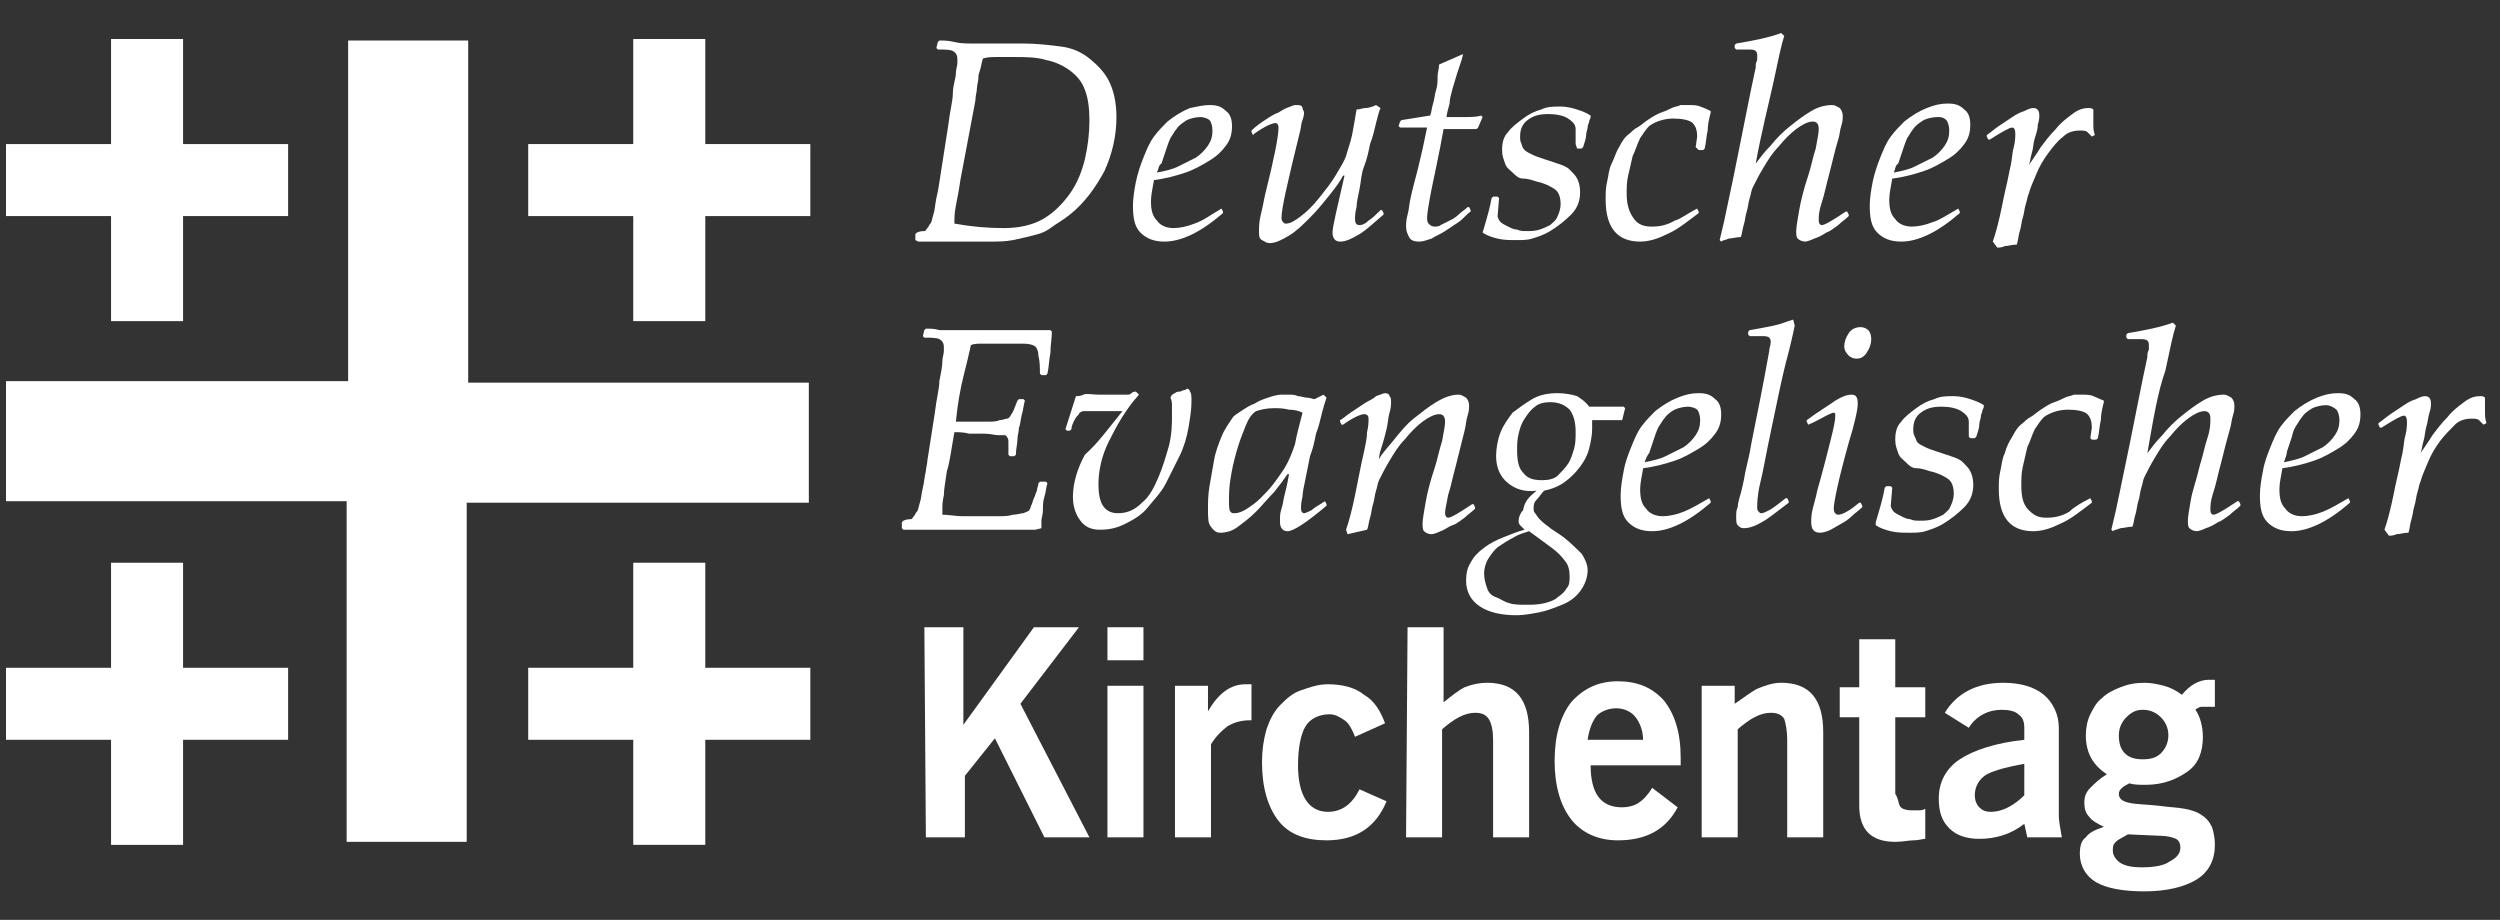 <svg xmlns="http://www.w3.org/2000/svg" xmlns:xlink="http://www.w3.org/1999/xlink" id="Ebene_1" x="0px" y="0px" width="166.6px" height="61.3px" viewBox="0 0 166.6 61.3" style="enable-background:new 0 0 166.6 61.3;" xml:space="preserve"><rect x="0" y="0" width="166.6" height="61.3" fill="#333333" stroke="none"/> <style type="text/css"> .st0{fill:#FFFFFF;} </style> <g> <g> <path class="st0" d="M53.9,33.5v-8H31.2V2.7h-8v22.7H0.4v8h22.7v22.7h8V33.5H53.9z"></path> <path class="st0" d="M7.4,21.4h4.8v-7h7V9.6h-7v-7H7.4v7h-7v4.8h7V21.4z"></path> <path class="st0" d="M47,9.6v-7h-4.8v7h-7v4.8h7v7H47v-7h7V9.6L47,9.6z"></path> <path class="st0" d="M12.2,37.5H7.4v7h-7v4.8h7v7h4.8v-7h7v-4.8h-7V37.5z"></path> <path class="st0" d="M47,37.5h-4.8v7h-7v4.8h7v7H47v-7h7v-4.8h-7V37.5z"></path> </g> <path class="st0" d="M64.9,2.9c0.2,0,0.5,0,0.7,0c0.3,0,0.6,0,0.9,0c0.3,0,0.6,0,0.9,0c0.3,0,0.6,0,0.8,0c0.9,0,1.7,0.1,2.5,0.2 s1.4,0.4,1.9,0.8s1,0.9,1.3,1.5s0.5,1.4,0.5,2.4c0,1.3-0.3,2.5-0.8,3.6c-0.6,1.1-1.3,2.1-2.3,2.9c-0.5,0.4-0.9,0.6-1.3,0.9 s-0.8,0.4-1.2,0.5c-0.4,0.1-0.8,0.2-1.3,0.3s-1,0.1-1.6,0.1c-0.6,0-1.2,0-1.8,0c-0.6,0-1.2,0-1.7,0c-0.2,0-0.4,0-0.6,0 c-0.2,0-0.4,0-0.6,0L61,16l0-0.4l0.1-0.1c0.2-0.1,0.4-0.1,0.5-0.1c0.1,0,0.1-0.1,0.2-0.2c0.1-0.1,0.1-0.2,0.2-0.3 c0.1-0.1,0.1-0.3,0.2-0.6c0.1-0.3,0.1-0.6,0.2-1.1c0.1-0.4,0.2-1,0.3-1.7l0.5-3.2c0.1-0.9,0.3-1.6,0.3-2.1s0.2-1,0.2-1.3 c0-0.3,0.1-0.5,0.1-0.7c0-0.1,0-0.2,0-0.3c0-0.2-0.1-0.4-0.3-0.5c-0.2-0.1-0.5-0.1-1-0.1l-0.1-0.1l0.1-0.4l0.1-0.1 c0.3,0,0.6,0,1,0.1S64.4,2.9,64.9,2.9z M63.6,14.9c1.1,0.2,2.2,0.3,3.3,0.3c1,0,1.9-0.2,2.6-0.6c0.7-0.4,1.3-1,1.8-1.7 c0.5-0.7,0.8-1.5,1-2.3c0.2-0.9,0.3-1.7,0.3-2.6c0-0.8-0.1-1.5-0.3-2c-0.2-0.6-0.6-1-1-1.3s-1-0.6-1.6-0.7 c-0.6-0.2-1.4-0.2-2.2-0.2c-0.3,0-0.6,0-1,0s-0.7,0-1,0.1c-0.1,0.3-0.1,0.5-0.2,0.8S65.2,5,65.2,5.2c0,0.2-0.1,0.5-0.1,0.7 c0,0.2-0.1,0.5-0.1,0.8L64,12c-0.1,0.7-0.2,1.2-0.3,1.7S63.6,14.6,63.6,14.9z"></path> <path class="st0" d="M81.4,13.9l0.1,0.2l0,0.1c-1.5,1.3-2.8,1.9-3.9,1.9c-0.7,0-1.2-0.2-1.6-0.6c-0.4-0.4-0.5-1-0.5-1.8 c0-0.5,0.1-1.1,0.2-1.6s0.3-1.1,0.5-1.6c0.2-0.5,0.4-1,0.7-1.4c0.3-0.4,0.6-0.7,0.9-1c0.5-0.4,1-0.7,1.5-0.9 C79.8,7.1,80.2,7,80.6,7c0.5,0,0.8,0.1,1.1,0.4c0.3,0.2,0.4,0.6,0.4,1c0,0.5-0.1,0.9-0.4,1.3c-0.3,0.4-0.6,0.7-1.1,1 c-0.5,0.3-1,0.6-1.6,0.8c-0.6,0.2-1.3,0.4-2.1,0.5c-0.1,0.6-0.2,1-0.2,1.4c0,0.6,0.1,1,0.4,1.3c0.2,0.3,0.6,0.5,1.1,0.5 c0.4,0,0.9-0.1,1.4-0.3C80.2,14.7,80.7,14.3,81.4,13.9L81.4,13.9z M77.1,11.5c0.5-0.1,1-0.2,1.4-0.4s0.8-0.4,1.2-0.6 c0.3-0.2,0.6-0.5,0.8-0.8c0.2-0.3,0.3-0.6,0.3-1c0-0.3-0.1-0.6-0.2-0.7s-0.4-0.2-0.6-0.2c-0.3,0-0.7,0.1-0.9,0.2 c-0.3,0.2-0.5,0.3-0.7,0.6c-0.1,0.1-0.2,0.3-0.4,0.6c-0.1,0.2-0.2,0.5-0.3,0.8c-0.1,0.3-0.2,0.6-0.3,0.9 C77.2,11,77.2,11.3,77.1,11.5L77.1,11.5z"></path> <path class="st0" d="M83.5,9l-0.1-0.2l0-0.1C83.7,8.4,84,8.2,84.3,8c0.3-0.2,0.6-0.4,0.9-0.5c0.3-0.2,0.5-0.3,0.8-0.4 C86.2,7,86.3,7,86.5,7c0.2,0,0.3,0.1,0.3,0.2c0,0.1,0.1,0.2,0.1,0.3c0,0.1,0,0.2-0.1,0.5c-0.1,0.2-0.1,0.6-0.2,0.9 c-0.4,1.6-0.7,2.9-0.9,3.8c-0.2,0.9-0.3,1.5-0.3,1.8c0,0.1,0,0.2,0.1,0.3s0.1,0.1,0.2,0.1c0.3,0,0.6-0.2,1-0.5 c0.4-0.3,0.8-0.7,1.2-1.2c0.4-0.5,0.8-1,1.1-1.5c0.3-0.5,0.6-1,0.7-1.3c0.1-0.4,0.3-0.9,0.4-1.4c0.1-0.5,0.2-1.1,0.3-1.7 c0.2,0,0.4-0.1,0.6-0.1c0.2,0,0.5-0.1,0.7-0.2L92,7.2c-0.1,0.2-0.2,0.6-0.3,1c-0.1,0.4-0.2,0.9-0.4,1.4c-0.1,0.5-0.2,1-0.4,1.5 s-0.2,1-0.3,1.5c-0.1,0.5-0.2,0.9-0.2,1.2c-0.1,0.4-0.1,0.6-0.1,0.8c0,0.3,0.1,0.4,0.3,0.4c0.2,0,0.4-0.1,0.6-0.3 c0.3-0.2,0.5-0.4,0.8-0.7l0.1,0l0.1,0.2l0,0.1c-0.6,0.5-1.1,1-1.6,1.3c-0.5,0.3-0.9,0.5-1.3,0.5c-0.3,0-0.5-0.2-0.5-0.6 c0-0.4,0.3-1.6,0.8-3.8l-0.1,0c-0.2,0.4-0.5,0.8-0.9,1.3c-0.4,0.5-0.8,1-1.3,1.5c-0.5,0.5-0.9,0.9-1.4,1.2 c-0.5,0.3-0.9,0.5-1.3,0.5c-0.2,0-0.3-0.1-0.5-0.2c-0.2-0.1-0.2-0.3-0.2-0.6c0-0.2,0-0.6,0.1-1c0.1-0.4,0.2-0.9,0.3-1.4 c0.6-2.4,0.9-3.9,0.9-4.5c0-0.2-0.1-0.3-0.2-0.3c-0.2,0-0.7,0.2-1.4,0.7L83.5,9z"></path> <path class="st0" d="M96.4,7.8c0.4,0,0.8,0,1.2,0c0.4,0,0.8,0,1.1-0.1l0.1,0.1l-0.3,0.7l-0.1,0.1h-2.2c-0.3,1.7-0.6,3-0.8,4 c-0.2,1-0.3,1.7-0.3,1.9c0,0.1,0,0.3,0.1,0.4c0.1,0.1,0.2,0.2,0.4,0.2c0.1,0,0.3,0,0.4-0.1c0.2-0.1,0.4-0.2,0.6-0.3 s0.4-0.2,0.6-0.4c0.2-0.2,0.4-0.3,0.6-0.5l0.1,0l0.1,0.2l0,0.1c-0.3,0.2-0.5,0.5-0.8,0.7c-0.3,0.2-0.6,0.4-0.9,0.6 s-0.6,0.3-0.9,0.5c-0.3,0.1-0.6,0.2-0.8,0.2c-0.4,0-0.6-0.1-0.7-0.3c-0.1-0.2-0.2-0.4-0.2-0.7c0-0.2,0-0.4,0.1-0.8 c0.1-0.3,0.1-0.7,0.2-1.1c0.1-0.5,0.3-1.2,0.5-2c0.2-0.8,0.4-1.7,0.6-2.7h-1.8l-0.1-0.1l0.1-0.3l0.1-0.1l1.9-0.3 c0.1-0.2,0.1-0.5,0.2-0.8c0.1-0.3,0.1-0.6,0.2-0.9c0.1-0.3,0.1-0.6,0.1-0.9c0-0.3,0.1-0.5,0.1-0.8l1.6-0.7L97.4,4 c-0.1,0.3-0.2,0.6-0.3,0.9c-0.1,0.3-0.2,0.7-0.3,1c-0.1,0.4-0.2,0.7-0.2,1C96.5,7.3,96.4,7.6,96.4,7.8z"></path> <path class="st0" d="M98.8,15.5c0.3-1,0.5-1.7,0.6-2.3l0.1-0.1l0.3,0l0.1,0.1l-0.1,1.2c0,0.1,0.1,0.3,0.2,0.4 c0.1,0.1,0.3,0.2,0.5,0.3c0.2,0.1,0.4,0.2,0.6,0.2c0.2,0.1,0.4,0.1,0.6,0.1c0.3,0,0.6,0,0.9-0.1c0.3-0.1,0.5-0.2,0.7-0.3 c0.2-0.2,0.4-0.3,0.5-0.6c0.1-0.2,0.2-0.5,0.2-0.8c0-0.4-0.1-0.8-0.4-1c-0.3-0.2-0.7-0.4-1.2-0.5c-0.3-0.1-0.6-0.2-0.9-0.2 s-0.5-0.2-0.7-0.4c-0.2-0.2-0.4-0.3-0.5-0.6s-0.2-0.5-0.2-0.9c0-0.5,0.1-0.9,0.4-1.2c0.2-0.3,0.6-0.6,1-0.9 c0.4-0.3,0.8-0.5,1.2-0.6c0.4-0.2,0.8-0.2,1.3-0.2c0.4,0,0.8,0.1,1.1,0.2c0.3,0.1,0.6,0.2,0.9,0.4l0,0.1c0,0.1-0.1,0.2-0.1,0.3 c0,0.1-0.1,0.2-0.1,0.4c0,0.1-0.1,0.3-0.1,0.5c0,0.2-0.1,0.5-0.2,0.8l-0.1,0.1l-0.3,0L105,9.6c0-0.2,0-0.3,0-0.5c0-0.1,0-0.3,0-0.5 c0-0.3-0.2-0.5-0.5-0.7c-0.3-0.2-0.8-0.3-1.3-0.3c-0.6,0-1,0.1-1.4,0.4c-0.4,0.3-0.5,0.7-0.5,1.1c0,0.2,0,0.3,0.1,0.5 c0,0.1,0.1,0.3,0.2,0.4c0.1,0.1,0.3,0.2,0.5,0.3c0.2,0.1,0.5,0.2,0.8,0.3c0.3,0.1,0.6,0.2,0.9,0.3c0.3,0.1,0.6,0.2,0.8,0.4 c0.2,0.2,0.4,0.4,0.5,0.6c0.1,0.2,0.2,0.5,0.2,0.9c0,0.6-0.2,1.1-0.6,1.5c-0.4,0.4-0.9,0.8-1.4,1.1c-0.5,0.3-0.9,0.4-1.2,0.5 c-0.3,0.1-0.7,0.1-1,0.1c-0.5,0-0.9,0-1.3-0.1s-0.7-0.2-1-0.4L98.8,15.5z"></path> <path class="st0" d="M113.1,13.9l0.1,0.2l0,0.1c-0.8,0.6-1.4,1.1-2.1,1.4c-0.6,0.3-1.2,0.5-1.8,0.5c-1.5,0-2.3-0.9-2.3-2.8 c0-0.4,0-0.8,0.1-1.2c0.1-0.4,0.1-0.8,0.3-1.2s0.3-0.8,0.5-1.1c0.2-0.4,0.4-0.7,0.7-0.9c0.1-0.1,0.3-0.3,0.5-0.4 c0.2-0.1,0.4-0.3,0.7-0.5c0.3-0.2,0.6-0.4,0.9-0.5c0.3-0.1,0.5-0.2,0.7-0.3c0.2-0.1,0.4-0.1,0.6-0.2c0.2,0,0.3,0,0.5,0 c0.3,0,0.6,0,0.8,0.1c0.3,0.1,0.5,0.2,0.7,0.3l0,0.1c-0.1,0.4-0.2,0.8-0.2,1.2c-0.1,0.4-0.1,0.8-0.2,1.2l-0.1,0.1h-0.3L113,9.8 l0.1-0.7c0-0.4-0.1-0.7-0.3-0.9c-0.2-0.2-0.7-0.3-1.3-0.3c-0.6,0-1.2,0.2-1.6,0.5c-0.2,0.2-0.4,0.5-0.6,0.8 c-0.2,0.4-0.3,0.8-0.5,1.2c-0.1,0.4-0.2,0.9-0.3,1.3c-0.1,0.4-0.1,0.9-0.1,1.2c0,0.8,0.2,1.3,0.5,1.7s0.7,0.5,1.2,0.5 c0.5,0,1-0.1,1.5-0.4C112,14.6,112.5,14.2,113.1,13.9L113.1,13.9z"></path> <path class="st0" d="M117,10.9c0.3-0.4,0.6-0.8,1-1.2c0.4-0.5,0.8-0.9,1.3-1.3c0.5-0.4,0.9-0.7,1.4-1s1-0.4,1.4-0.4 c0.2,0,0.3,0.1,0.5,0.2c0.1,0.1,0.2,0.3,0.2,0.5c0,0.2,0,0.4-0.1,0.7c-0.1,0.3-0.1,0.6-0.2,0.9s-0.2,0.7-0.3,1.1 c-0.1,0.4-0.2,0.8-0.3,1.2c-0.2,0.7-0.3,1.3-0.5,1.9s-0.2,0.9-0.2,1.2c0,0.2,0.1,0.3,0.2,0.3c0.2,0,0.7-0.3,1.6-0.9l0.1,0l0.1,0.2 l0,0.1c-0.2,0.2-0.5,0.4-0.7,0.6c-0.3,0.2-0.5,0.4-0.8,0.5c-0.3,0.2-0.5,0.3-0.8,0.4c-0.2,0.1-0.5,0.2-0.6,0.2 c-0.2,0-0.4-0.1-0.5-0.2c-0.1-0.1-0.1-0.3-0.1-0.5c0-0.3,0.1-0.8,0.2-1.4c0.1-0.6,0.3-1.4,0.6-2.3c0.2-0.6,0.3-1.2,0.5-1.8 c0.1-0.6,0.2-1,0.2-1.3c0-0.3-0.1-0.5-0.4-0.5c-0.3,0-0.7,0.2-1.1,0.5c-0.4,0.3-0.8,0.7-1.2,1.2c-0.4,0.4-0.7,0.9-1,1.4 s-0.5,0.9-0.7,1.3c-0.1,0.2-0.1,0.4-0.2,0.7c-0.1,0.3-0.1,0.6-0.2,0.9c-0.1,0.3-0.1,0.6-0.2,0.9s-0.1,0.6-0.2,0.8 c-0.3,0-0.6,0.1-0.8,0.1c-0.2,0.1-0.4,0.1-0.5,0.2l-0.1-0.1c0.2-0.8,0.4-1.7,0.6-2.7c0.2-0.9,0.4-1.9,0.6-2.9c0.2-1,0.4-2,0.6-3 c0.2-1,0.4-2,0.6-2.9c0-0.2,0-0.3,0.1-0.5c0-0.1,0-0.3,0-0.3c0-0.1,0-0.2-0.1-0.3c-0.1-0.1-0.3-0.1-0.5-0.1h-0.8l-0.1-0.1l0-0.2 l0.1-0.1c1.2-0.2,2.2-0.4,3-0.7l0.2,0.2c-0.2,0.6-0.4,1.6-0.7,3S117.4,8.7,117,10.9L117,10.9z"></path> <path class="st0" d="M130.5,13.9l0.1,0.2l0,0.1c-1.5,1.3-2.8,1.9-3.9,1.9c-0.7,0-1.2-0.2-1.6-0.6c-0.4-0.4-0.5-1-0.5-1.8 c0-0.5,0.1-1.1,0.2-1.6s0.3-1.1,0.5-1.6c0.2-0.5,0.4-1,0.7-1.4c0.3-0.4,0.6-0.7,0.9-1c0.5-0.4,1-0.7,1.5-0.9 c0.5-0.2,0.9-0.3,1.4-0.3c0.5,0,0.8,0.1,1.1,0.4c0.3,0.2,0.4,0.6,0.4,1c0,0.5-0.1,0.9-0.4,1.3c-0.3,0.4-0.6,0.7-1.1,1 c-0.5,0.3-1,0.6-1.6,0.8c-0.6,0.2-1.3,0.4-2.1,0.5c-0.1,0.6-0.2,1-0.2,1.4c0,0.6,0.1,1,0.4,1.3c0.2,0.3,0.6,0.5,1.1,0.5 c0.4,0,0.9-0.1,1.4-0.3C129.2,14.7,129.8,14.3,130.5,13.9L130.5,13.9z M126.2,11.5c0.5-0.1,1-0.2,1.4-0.4c0.4-0.2,0.8-0.4,1.2-0.6 c0.3-0.2,0.6-0.5,0.8-0.8c0.2-0.3,0.3-0.6,0.3-1c0-0.3-0.1-0.6-0.2-0.7c-0.2-0.2-0.4-0.2-0.6-0.2c-0.3,0-0.7,0.1-0.9,0.2 c-0.3,0.2-0.5,0.3-0.7,0.6c-0.1,0.1-0.2,0.3-0.4,0.6c-0.1,0.2-0.2,0.5-0.3,0.8c-0.1,0.3-0.2,0.6-0.3,0.9 C126.3,11,126.3,11.3,126.2,11.5L126.2,11.5z"></path> <path class="st0" d="M132.8,16.1c0.1-0.3,0.2-0.6,0.3-1c0.1-0.4,0.2-0.8,0.3-1.3s0.2-1,0.3-1.4s0.2-1,0.3-1.4 c0.1-0.5,0.1-0.9,0.2-1.2c0.1-0.4,0.1-0.7,0.1-0.9c0-0.3-0.1-0.4-0.2-0.4c-0.2,0-0.7,0.3-1.5,0.8l-0.1,0l-0.1-0.2l0-0.1 c0.3-0.2,0.5-0.4,0.8-0.6c0.3-0.2,0.6-0.4,0.9-0.6c0.3-0.2,0.5-0.3,0.8-0.4c0.2-0.1,0.4-0.2,0.6-0.2c0.3,0,0.4,0.2,0.4,0.5 c0,0.1,0,0.3-0.1,0.6c0,0.3-0.1,0.6-0.2,0.9c-0.1,0.3-0.1,0.7-0.2,1c-0.1,0.3-0.1,0.6-0.2,0.8c0.2-0.3,0.5-0.7,0.8-1.2 c0.3-0.4,0.6-0.8,1-1.2c0.3-0.4,0.7-0.7,1.1-1s0.7-0.4,1.1-0.4c0.1,0,0.2,0,0.3,0.1l0,0.1c0,0.3,0,0.5,0,0.8c0,0.3,0,0.5,0.1,0.8 l-0.2,0.1c-0.1-0.1-0.2-0.2-0.3-0.3c-0.1-0.1-0.3-0.1-0.5-0.1c-0.4,0-0.8,0.1-1.1,0.4c-0.4,0.3-0.7,0.7-1,1.1s-0.6,0.9-0.8,1.4 c-0.2,0.5-0.4,0.9-0.5,1.3c-0.1,0.2-0.1,0.4-0.2,0.7c-0.1,0.3-0.1,0.6-0.2,0.9s-0.1,0.6-0.2,0.9c-0.1,0.3-0.1,0.6-0.2,0.9 c-0.3,0-0.6,0.1-0.8,0.1c-0.2,0.1-0.4,0.1-0.5,0.1L132.8,16.1z"></path> <path class="st0" d="M63.6,28.8c-0.2,1.1-0.3,2-0.5,2.6c-0.1,0.7-0.2,1.2-0.2,1.6c-0.1,0.4-0.1,0.7-0.1,0.9s0,0.3,0,0.4 c0.4,0,0.9,0.1,1.3,0.1c0.4,0,0.8,0,1.2,0c0.4,0,0.8,0,1.2,0c0.4,0,0.7,0,1-0.1c0.3,0,0.5-0.1,0.7-0.1c0.2-0.1,0.3-0.1,0.4-0.2 c0-0.1,0.1-0.1,0.1-0.3c0.1-0.1,0.1-0.3,0.2-0.5c0.1-0.2,0.1-0.3,0.2-0.5c0-0.2,0.1-0.3,0.1-0.5l0.1-0.1h0.4l0.1,0.1 c-0.1,0.3-0.1,0.6-0.2,0.9c-0.1,0.3-0.1,0.6-0.1,0.9c0,0.3-0.1,0.5-0.1,0.7c0,0.2,0,0.4,0,0.5L69,35.3c-0.6,0-1.1,0-1.7,0 c-0.5,0-1.1,0-1.7,0c-0.6,0-1.1,0-1.7,0c-0.6,0-1.2,0-1.9,0c-0.1,0-0.2,0-0.4,0c-0.2,0-0.3,0-0.5,0c-0.2,0-0.3,0-0.5,0 c-0.2,0-0.3,0-0.4,0l-0.1-0.1l0-0.4l0.1-0.1c0.2-0.1,0.4-0.1,0.5-0.1c0.1,0,0.1-0.1,0.2-0.2c0.1-0.1,0.1-0.2,0.2-0.3 c0.1-0.1,0.1-0.3,0.2-0.6c0.1-0.3,0.1-0.6,0.2-1c0.1-0.4,0.1-0.7,0.2-1.1c0-0.2,0.1-0.5,0.1-0.7l0.5-3.2c0.1-0.9,0.3-1.6,0.3-2.1 c0.1-0.5,0.2-1,0.2-1.3s0.1-0.5,0.1-0.7c0-0.1,0-0.2,0-0.3c0-0.2-0.1-0.4-0.3-0.5c-0.2-0.1-0.6-0.1-1-0.1l-0.1-0.1l0.1-0.4l0.1-0.1 c0.3,0,0.6,0,0.9,0.1c0.3,0,0.8,0,1.3,0h2.2c0.6,0,1.2,0,1.7,0c0.5,0,0.9,0,1.3,0c0.4,0,0.7,0,0.9,0l0.1,0.1 C70.1,22.5,70,23,70,23.5c-0.1,0.5-0.1,1-0.2,1.4L69.7,25h-0.3l-0.1-0.1c0-0.4,0-0.8-0.1-1.2c0-0.3-0.1-0.5-0.2-0.6 c-0.1-0.1-0.4-0.2-0.8-0.2c-0.4,0-1,0-1.7,0c-0.4,0-0.7,0-1,0c-0.3,0-0.6,0-0.8,0.1c-0.1,0.5-0.3,1.3-0.5,2.1s-0.4,1.9-0.5,3h1.1 c0,0,0.7,0,1,0s0.6,0,0.8-0.1c0.2,0,0.4-0.1,0.5-0.1c0.1,0,0.2-0.1,0.3-0.3c0.1-0.1,0.2-0.4,0.4-0.9l0.1-0.1h0.3l0.1,0.1 c-0.1,0.3-0.1,0.6-0.2,0.9C68,28,68,28.3,67.9,28.5c0,0.3-0.1,0.5-0.1,0.8s-0.1,0.6-0.1,1l-0.1,0.1h-0.3l-0.1-0.1 c0-0.4,0-0.7,0-0.9c0-0.2-0.1-0.3-0.2-0.4C66.9,29,66.7,29,66.5,29c-0.2,0-0.5-0.1-0.9-0.1c-0.3,0-0.7,0-1,0 C64.2,28.8,63.9,28.8,63.6,28.8L63.6,28.8z"></path> <path class="st0" d="M74.8,27.4c-0.2,0-0.5,0-0.9,0c-0.4,0-0.7,0-1,0c-0.3,0-0.5,0-0.7,0c-0.1,0-0.3,0.1-0.3,0.2 c-0.1,0.1-0.2,0.2-0.3,0.4s-0.2,0.4-0.2,0.6l-0.1,0.1h-0.2l-0.1-0.1l0.7-2.2c0.1,0,0.3,0,0.5-0.1s0.6,0,1,0c0.2,0,0.4,0,0.8,0 c0.3,0,0.7,0,1.2,0c0,0,0.1,0,0.2-0.1s0.2-0.1,0.3-0.1l0.2,0.2c-0.9,1-1.5,2.1-2,3.1s-0.7,2-0.7,2.9c0,0.6,0.1,1.1,0.3,1.4 c0.2,0.3,0.5,0.5,1,0.5c0.6,0,1.1-0.2,1.6-0.7c0.5-0.4,0.8-1,1.1-1.7c0.3-0.7,0.5-1.4,0.7-2.1c0.2-0.8,0.2-1.5,0.2-2.1 c0-0.2,0-0.3,0-0.5c0-0.2,0-0.4-0.1-0.6l0.1-0.2c0.1,0,0.1-0.1,0.2-0.1c0.1-0.1,0.2-0.1,0.3-0.1c0.1,0,0.2-0.1,0.3-0.1 c0.1,0,0.2-0.1,0.2-0.1c0.1,0,0.2,0.1,0.2,0.2c0.1,0.1,0.1,0.3,0.1,0.7c0,0.5-0.1,1.1-0.2,1.7c-0.1,0.6-0.3,1.3-0.6,1.9 c-0.3,0.6-0.6,1.2-0.9,1.8s-0.8,1.1-1.2,1.6c-0.4,0.5-0.9,0.8-1.5,1.1s-1.1,0.4-1.7,0.4c-0.6,0-1-0.2-1.3-0.6 c-0.3-0.4-0.5-0.9-0.5-1.6c0-0.9,0.3-1.9,0.8-2.8C73.2,29.5,73.9,28.5,74.8,27.4L74.8,27.4z"></path> <path class="st0" d="M88.3,33.4l0.1,0.2l0,0.1c-1.3,1.1-2.2,1.7-2.6,1.7c-0.3,0-0.5-0.2-0.5-0.6c0-0.1,0-0.2,0-0.3 c0-0.1,0-0.3,0.1-0.6s0.1-0.5,0.2-0.9c0.1-0.4,0.2-0.8,0.3-1.4l-0.1,0c-0.2,0.3-0.5,0.7-0.9,1.2c-0.4,0.4-0.8,0.9-1.2,1.3 s-0.8,0.7-1.2,1c-0.4,0.3-0.8,0.4-1.2,0.4c-0.2,0-0.4-0.1-0.6-0.4c-0.2-0.2-0.2-0.6-0.2-1.2c0-0.4,0-0.9,0.1-1.5 c0.1-0.6,0.2-1.1,0.3-1.7c0.1-0.6,0.3-1.1,0.5-1.6c0.2-0.5,0.5-0.9,0.7-1.2c0.1-0.2,0.3-0.3,0.6-0.5c0.3-0.2,0.6-0.4,0.9-0.5 c0.3-0.2,0.6-0.3,0.9-0.4c0.3-0.1,0.6-0.2,0.9-0.2c0.1,0,0.3,0,0.5,0c0.2,0,0.4,0,0.6,0.1c0.2,0,0.4,0.1,0.6,0.1 c0.2,0,0.4,0.1,0.5,0.1l0.6-0.3l0.2,0.2c-0.1,0.3-0.2,0.6-0.3,1c-0.1,0.4-0.2,0.9-0.4,1.4c-0.1,0.5-0.2,1-0.4,1.5 c-0.1,0.5-0.2,1-0.3,1.5c-0.1,0.5-0.2,0.9-0.2,1.2c-0.1,0.4-0.1,0.6-0.1,0.8c0,0.2,0.1,0.3,0.2,0.3c0.1,0,0.3-0.1,0.5-0.2 C87.5,33.9,87.8,33.7,88.3,33.4L88.3,33.4z M86.8,27.5c-0.2-0.1-0.5-0.2-0.9-0.2c-0.4-0.1-0.7-0.1-1-0.1c-0.5,0-0.9,0.1-1.2,0.2 c-0.3,0.2-0.5,0.5-0.7,1c-0.2,0.5-0.4,1-0.6,1.7s-0.3,1.2-0.4,1.8c-0.1,0.6-0.1,1.1-0.1,1.5c0,0.3,0,0.6,0.1,0.7 c0.1,0.1,0.1,0.1,0.3,0.1c0.2,0,0.5-0.1,0.8-0.3c0.3-0.2,0.6-0.4,0.9-0.7c0.3-0.3,0.6-0.6,0.9-1s0.5-0.7,0.7-1 c0.3-0.5,0.5-1,0.7-1.6C86.4,29,86.6,28.3,86.8,27.5z"></path> <path class="st0" d="M89.7,35.3c0.1-0.3,0.2-0.6,0.3-1c0.1-0.4,0.2-0.8,0.3-1.3c0.1-0.5,0.2-1,0.3-1.5s0.2-1,0.3-1.4 c0.1-0.5,0.2-0.9,0.2-1.3c0.1-0.4,0.1-0.7,0.1-0.9c0-0.2-0.1-0.3-0.3-0.3c-0.2,0-0.7,0.2-1.4,0.7l-0.1,0l-0.1-0.2l0-0.1 c0.2-0.1,0.4-0.3,0.7-0.5c0.3-0.2,0.6-0.4,0.9-0.6c0.3-0.2,0.6-0.3,0.8-0.5c0.3-0.1,0.5-0.2,0.6-0.2c0.2,0,0.3,0.1,0.3,0.2 c0.1,0.1,0.1,0.2,0.1,0.4c0,0.1,0,0.4-0.1,0.7c-0.1,0.3-0.1,0.7-0.2,1.1c-0.1,0.4-0.2,0.8-0.3,1.1s-0.2,0.6-0.2,0.9l0,0 c0.2-0.4,0.6-0.8,1-1.3s0.8-1,1.3-1.4c0.5-0.4,1-0.8,1.5-1.1c0.5-0.3,1-0.5,1.5-0.5c0.2,0,0.3,0.1,0.5,0.2c0.1,0.1,0.2,0.3,0.2,0.5 c0,0.2,0,0.4-0.1,0.7c-0.1,0.3-0.1,0.6-0.2,1c-0.1,0.4-0.2,0.8-0.3,1.2c-0.1,0.4-0.2,0.8-0.3,1.2c-0.2,0.7-0.3,1.3-0.5,1.9 c-0.1,0.6-0.2,0.9-0.2,1.2c0,0.2,0.1,0.3,0.2,0.3c0.2,0,0.7-0.3,1.6-0.9l0.1,0l0.1,0.2l0,0.1c-0.2,0.2-0.5,0.4-0.7,0.6 c-0.3,0.2-0.5,0.4-0.8,0.5s-0.5,0.3-0.8,0.4c-0.2,0.1-0.5,0.2-0.6,0.2c-0.2,0-0.4-0.1-0.5-0.2c-0.1-0.1-0.1-0.3-0.1-0.5 c0-0.3,0.1-0.8,0.2-1.4c0.1-0.6,0.3-1.4,0.6-2.3c0.2-0.6,0.3-1.2,0.5-1.8c0.1-0.6,0.2-1,0.2-1.3c0-0.3-0.1-0.5-0.4-0.5 c-0.3,0-0.7,0.2-1.1,0.5s-0.8,0.7-1.2,1.2c-0.4,0.4-0.7,0.9-1,1.4c-0.3,0.5-0.5,0.9-0.7,1.3c-0.1,0.2-0.1,0.4-0.2,0.7 c-0.1,0.3-0.1,0.6-0.2,0.9c-0.1,0.3-0.1,0.6-0.2,0.9s-0.1,0.6-0.2,0.8c-0.4,0.1-0.9,0.2-1.3,0.3L89.7,35.3z"></path> <path class="st0" d="M102.4,32.7c-0.8,0.1-1.4-0.1-1.9-0.5c-0.5-0.4-0.8-1-0.8-1.8c0-0.5,0.1-1.1,0.3-1.6c0.2-0.5,0.5-0.9,0.8-1.3 c0.4-0.3,0.8-0.6,1.3-0.9c0.5-0.3,1.1-0.4,1.7-0.4c0.5,0,1,0.1,1.3,0.2c0.3,0.2,0.6,0.4,0.8,0.7c0.2,0,0.4,0,0.6,0 c0.2,0,0.5,0,0.7,0c0.2,0,0.4,0,0.6,0c0.2,0,0.3,0,0.4,0l0.1,0.1l-0.2,0.8h-2c0,0.1,0,0.2,0,0.3c0,0.1,0,0.2,0,0.3 c0,0.4-0.1,0.9-0.2,1.3c-0.1,0.4-0.3,0.8-0.6,1.2c-0.3,0.4-0.6,0.7-1,1c-0.4,0.3-0.9,0.5-1.4,0.6c-0.2,0.2-0.3,0.4-0.5,0.6 c-0.2,0.2-0.2,0.4-0.2,0.6c0,0.1,0,0.2,0.1,0.3c0.1,0.1,0.1,0.2,0.3,0.4c0.1,0.1,0.3,0.3,0.6,0.5c0.2,0.2,0.6,0.4,1,0.7 c0.5,0.4,0.9,0.8,1.2,1.1c0.2,0.3,0.4,0.7,0.4,1.1c0,0.5-0.2,1-0.5,1.4c-0.3,0.4-0.7,0.7-1.2,0.9c-0.5,0.2-1,0.4-1.5,0.5 c-0.5,0.1-1.1,0.2-1.5,0.2c-1.1,0-1.9-0.2-2.5-0.6c-0.6-0.4-0.9-1-0.9-1.7c0-0.5,0.1-0.9,0.3-1.2c0.2-0.4,0.5-0.7,0.9-1 c0.4-0.3,0.8-0.5,1.3-0.7c0.5-0.2,1-0.4,1.4-0.5c-0.1-0.1-0.2-0.2-0.3-0.3c-0.1-0.1-0.1-0.2-0.1-0.3c0-0.2,0.1-0.5,0.3-0.7 C101.6,33.4,101.9,33.1,102.4,32.7z M101.9,35.4c-0.3,0.1-0.7,0.2-1,0.4c-0.4,0.2-0.7,0.4-1,0.6c-0.3,0.2-0.5,0.5-0.7,0.8 c-0.2,0.3-0.3,0.7-0.3,1c0,0.4,0.1,0.7,0.2,1c0.1,0.3,0.3,0.5,0.6,0.6s0.5,0.3,0.9,0.4c0.3,0.1,0.7,0.1,1.1,0.1 c0.4,0,0.8,0,1.2-0.1c0.4-0.1,0.7-0.2,0.9-0.4c0.3-0.2,0.5-0.4,0.6-0.6c0.2-0.2,0.2-0.5,0.2-0.8c0-0.4-0.1-0.8-0.3-1 c-0.2-0.3-0.5-0.6-0.9-0.9L101.9,35.4z M101.1,30c0,0.7,0.1,1.2,0.4,1.5c0.3,0.4,0.7,0.5,1.3,0.5c0.4,0,0.8-0.1,1-0.3 s0.5-0.5,0.7-0.8c0.2-0.3,0.3-0.7,0.4-1c0.1-0.4,0.1-0.7,0.1-1.1c0-0.6-0.1-1.1-0.4-1.5c-0.3-0.3-0.7-0.5-1.3-0.5 c-0.4,0-0.8,0.1-1,0.3c-0.3,0.2-0.5,0.5-0.7,0.8c-0.2,0.3-0.3,0.6-0.4,1C101.1,29.3,101.1,29.7,101.1,30z"></path> <path class="st0" d="M113.9,33.2l0.1,0.2l0,0.1c-1.5,1.3-2.8,1.9-3.9,1.9c-0.7,0-1.2-0.2-1.6-0.6c-0.4-0.4-0.5-1-0.5-1.8 c0-0.5,0.1-1.1,0.2-1.6c0.1-0.6,0.3-1.1,0.5-1.6c0.2-0.5,0.4-1,0.7-1.4c0.3-0.4,0.6-0.7,0.9-1c0.5-0.4,1-0.7,1.5-0.9 c0.5-0.2,0.9-0.3,1.4-0.3c0.5,0,0.8,0.1,1.1,0.4c0.3,0.2,0.4,0.6,0.4,1c0,0.5-0.1,0.9-0.4,1.3c-0.3,0.4-0.6,0.7-1.1,1 c-0.5,0.3-1,0.6-1.6,0.8c-0.6,0.2-1.3,0.4-2.1,0.5c-0.1,0.6-0.2,1-0.2,1.4c0,0.6,0.1,1,0.4,1.3c0.2,0.3,0.6,0.5,1.1,0.5 c0.4,0,0.9-0.1,1.4-0.3C112.7,33.9,113.2,33.6,113.9,33.2L113.9,33.2z M109.6,30.8c0.5-0.1,1-0.2,1.4-0.4c0.4-0.2,0.8-0.4,1.2-0.6 c0.3-0.2,0.6-0.5,0.8-0.8c0.2-0.3,0.3-0.6,0.3-1c0-0.3-0.1-0.6-0.2-0.7s-0.4-0.2-0.6-0.2c-0.3,0-0.7,0.1-0.9,0.2s-0.5,0.3-0.7,0.6 c-0.1,0.1-0.2,0.3-0.4,0.6c-0.1,0.2-0.2,0.5-0.3,0.8c-0.1,0.3-0.2,0.6-0.3,0.9C109.8,30.3,109.7,30.5,109.6,30.8z"></path> <path class="st0" d="M119.6,21.7c-0.1,0.5-0.3,1.4-0.6,2.5c-0.3,1.2-0.6,2.7-1,4.6c-0.3,1.4-0.5,2.6-0.7,3.4 c-0.2,0.8-0.2,1.4-0.2,1.6c0,0.1,0,0.2,0.1,0.3c0.1,0.1,0.1,0.1,0.2,0.1c0.1,0,0.3-0.1,0.5-0.2c0.2-0.1,0.6-0.4,1.1-0.8l0.1,0 l0.1,0.2l0,0.1c-0.8,0.6-1.4,1.1-1.8,1.3c-0.5,0.3-0.9,0.4-1.2,0.4c-0.2,0-0.3-0.1-0.4-0.2s-0.1-0.3-0.1-0.6c0-0.2,0-0.4,0.1-0.6 c0-0.2,0.1-0.6,0.2-0.9c0.1-0.4,0.2-0.8,0.3-1.4c0.1-0.5,0.3-1.2,0.4-1.9c0.2-1,0.4-2,0.6-3s0.4-2.1,0.6-3.2c0-0.2,0.1-0.4,0.1-0.6 c0-0.1,0-0.2-0.1-0.3c-0.1-0.1-0.3-0.1-0.5-0.1h-0.8l-0.1-0.1l0-0.2l0.1-0.1c0.6-0.1,1.1-0.2,1.6-0.3c0.5-0.1,0.9-0.3,1.3-0.4 L119.6,21.7z"></path> <path class="st0" d="M120.5,28.3l-0.1-0.2l0-0.1c0.8-0.6,1.5-1,1.9-1.3c0.5-0.3,0.8-0.4,1.1-0.4s0.4,0.2,0.4,0.6 c0,0.4-0.2,1.3-0.6,2.6c-0.7,2.5-1,4-1,4.4c0,0.2,0.1,0.4,0.3,0.4c0.3,0,0.8-0.3,1.4-0.8l0.1,0l0.1,0.2l0,0.1 c-0.2,0.2-0.5,0.4-0.7,0.6c-0.2,0.2-0.5,0.4-0.7,0.5s-0.5,0.3-0.7,0.4c-0.2,0.1-0.5,0.2-0.7,0.2c-0.4,0-0.6-0.2-0.6-0.7 c0-0.2,0-0.5,0.1-0.9s0.2-0.7,0.3-1.2c0.4-1.4,0.7-2.6,0.9-3.4c0.2-0.8,0.3-1.3,0.3-1.5c0-0.1,0-0.1,0-0.2c0-0.1-0.1-0.1-0.1-0.1 c-0.1,0-0.3,0.1-0.5,0.2C121.3,27.9,121,28.1,120.5,28.3L120.5,28.3z M122.9,23.1c0-0.3,0.1-0.6,0.3-0.9c0.2-0.3,0.5-0.4,0.8-0.4 c0.2,0,0.4,0.1,0.5,0.2c0.1,0.1,0.2,0.3,0.2,0.6c0,0.3-0.1,0.6-0.3,0.9c-0.2,0.3-0.4,0.4-0.7,0.4c-0.2,0-0.4-0.1-0.5-0.2 C123,23.5,122.9,23.3,122.9,23.1z"></path> <path class="st0" d="M125,34.8c0.3-1,0.5-1.7,0.6-2.3l0.1-0.1l0.3,0l0.1,0.1l-0.1,1.2c0,0.1,0.1,0.3,0.2,0.4 c0.1,0.1,0.3,0.2,0.5,0.3c0.2,0.1,0.4,0.2,0.6,0.2c0.2,0.1,0.4,0.1,0.6,0.1c0.3,0,0.6,0,0.9-0.1c0.3-0.1,0.5-0.2,0.7-0.3 c0.2-0.2,0.4-0.3,0.5-0.6c0.1-0.2,0.2-0.5,0.2-0.8c0-0.4-0.1-0.8-0.4-1c-0.3-0.2-0.7-0.4-1.2-0.5c-0.3-0.1-0.6-0.2-0.9-0.2 s-0.5-0.2-0.7-0.4c-0.2-0.2-0.4-0.3-0.5-0.6s-0.2-0.5-0.2-0.9c0-0.5,0.1-0.9,0.4-1.2c0.2-0.3,0.6-0.6,1-0.9 c0.4-0.3,0.8-0.5,1.2-0.6c0.4-0.2,0.8-0.2,1.3-0.2c0.4,0,0.8,0.1,1.1,0.2c0.3,0.1,0.6,0.2,0.9,0.4l0,0.1c0,0.1-0.1,0.2-0.1,0.3 c0,0.1-0.1,0.2-0.1,0.4c0,0.1-0.1,0.3-0.1,0.5c0,0.2-0.1,0.5-0.2,0.8l-0.1,0.1l-0.3,0l-0.1-0.1c0-0.2,0-0.3,0-0.5s0-0.3,0-0.5 c0-0.3-0.2-0.5-0.5-0.7c-0.3-0.2-0.8-0.3-1.3-0.3c-0.6,0-1,0.1-1.4,0.4c-0.4,0.3-0.5,0.7-0.5,1.1c0,0.2,0,0.3,0.1,0.5 s0.1,0.3,0.2,0.4c0.1,0.1,0.3,0.2,0.5,0.3c0.2,0.1,0.5,0.2,0.8,0.3c0.3,0.1,0.6,0.2,0.9,0.3c0.3,0.1,0.6,0.2,0.8,0.4 s0.4,0.4,0.5,0.6c0.1,0.2,0.2,0.5,0.2,0.9c0,0.6-0.2,1.1-0.6,1.5c-0.4,0.4-0.9,0.8-1.4,1.1c-0.5,0.3-0.9,0.4-1.2,0.5 c-0.3,0.1-0.7,0.1-1,0.1c-0.5,0-0.9,0-1.3-0.1s-0.7-0.2-1-0.4L125,34.8z"></path> <path class="st0" d="M139.3,33.2l0.1,0.2l0,0.1c-0.8,0.6-1.4,1.1-2.1,1.4c-0.6,0.3-1.2,0.5-1.8,0.5c-1.5,0-2.3-0.9-2.3-2.8 c0-0.4,0-0.8,0.1-1.2c0.1-0.4,0.1-0.8,0.3-1.2c0.1-0.4,0.3-0.8,0.5-1.1c0.2-0.4,0.4-0.7,0.7-0.9c0.1-0.1,0.3-0.3,0.5-0.4 c0.2-0.1,0.4-0.3,0.7-0.5c0.3-0.2,0.6-0.4,0.9-0.5c0.3-0.1,0.5-0.2,0.7-0.3c0.2-0.1,0.4-0.1,0.6-0.2c0.2,0,0.3,0,0.5,0 c0.3,0,0.6,0,0.8,0.1s0.5,0.2,0.7,0.3l0,0.1c-0.1,0.4-0.2,0.8-0.2,1.2c-0.1,0.4-0.1,0.8-0.2,1.2l-0.1,0.1h-0.3l-0.1-0.1l0.1-0.7 c0-0.4-0.1-0.7-0.3-0.9c-0.2-0.2-0.7-0.3-1.3-0.3c-0.6,0-1.2,0.2-1.6,0.5c-0.2,0.2-0.4,0.5-0.6,0.8c-0.2,0.4-0.3,0.8-0.5,1.2 c-0.1,0.4-0.2,0.9-0.3,1.3c-0.1,0.4-0.1,0.9-0.1,1.2c0,0.8,0.1,1.3,0.5,1.7s0.7,0.5,1.2,0.5c0.5,0,1-0.1,1.5-0.4 C138.2,33.8,138.7,33.5,139.3,33.2L139.3,33.2z"></path> <path class="st0" d="M143.1,30.2c0.3-0.4,0.6-0.8,1-1.2c0.4-0.5,0.8-0.9,1.3-1.3s0.9-0.7,1.4-1c0.5-0.3,1-0.4,1.4-0.4 c0.2,0,0.3,0.1,0.5,0.2c0.1,0.1,0.2,0.3,0.2,0.5c0,0.2,0,0.4-0.1,0.7c-0.1,0.3-0.1,0.6-0.2,0.9c-0.1,0.4-0.2,0.7-0.3,1.1 c-0.1,0.4-0.2,0.8-0.3,1.2c-0.2,0.7-0.3,1.3-0.5,1.9s-0.2,0.9-0.2,1.2c0,0.2,0.1,0.3,0.2,0.3c0.2,0,0.7-0.3,1.6-0.9l0.1,0l0.1,0.2 l0,0.1c-0.2,0.2-0.5,0.4-0.7,0.6c-0.3,0.2-0.5,0.4-0.8,0.5c-0.3,0.2-0.5,0.3-0.8,0.4c-0.2,0.1-0.5,0.2-0.6,0.2 c-0.2,0-0.4-0.1-0.5-0.2c-0.1-0.1-0.1-0.3-0.1-0.5c0-0.3,0.1-0.8,0.2-1.4c0.1-0.6,0.4-1.4,0.6-2.3c0.2-0.6,0.3-1.2,0.5-1.8 s0.2-1,0.2-1.3c0-0.3-0.1-0.5-0.4-0.5c-0.3,0-0.7,0.2-1.1,0.5s-0.8,0.7-1.2,1.2c-0.4,0.4-0.7,0.9-1,1.4c-0.3,0.5-0.5,0.9-0.7,1.3 c-0.1,0.2-0.1,0.4-0.2,0.7c-0.1,0.3-0.1,0.6-0.2,0.9c-0.1,0.3-0.1,0.6-0.2,0.9c-0.1,0.3-0.1,0.6-0.2,0.8c-0.3,0-0.6,0.1-0.8,0.1 c-0.2,0.1-0.4,0.1-0.5,0.2l-0.1-0.1c0.2-0.8,0.4-1.7,0.6-2.7s0.4-1.9,0.6-2.9c0.2-1,0.4-2,0.6-3c0.2-1,0.4-2,0.6-2.9 c0-0.2,0-0.3,0.1-0.5c0-0.1,0-0.3,0-0.3c0-0.1,0-0.2-0.1-0.3c-0.1-0.1-0.3-0.1-0.5-0.1h-0.8l-0.1-0.1l0-0.2l0.1-0.1 c1.2-0.2,2.2-0.4,3-0.7l0.2,0.2c-0.2,0.6-0.4,1.6-0.7,3C143.8,26.1,143.5,27.9,143.1,30.2L143.1,30.2z"></path> <path class="st0" d="M156.5,33.2l0.1,0.2l0,0.1c-1.5,1.3-2.8,1.9-3.9,1.9c-0.7,0-1.2-0.2-1.6-0.6c-0.4-0.4-0.5-1-0.5-1.8 c0-0.5,0.1-1.1,0.2-1.6c0.1-0.6,0.3-1.1,0.5-1.6c0.2-0.5,0.4-1,0.7-1.4c0.3-0.4,0.6-0.7,0.9-1c0.5-0.4,1-0.7,1.5-0.9 s0.9-0.3,1.4-0.3c0.5,0,0.8,0.1,1.1,0.4c0.3,0.2,0.4,0.6,0.4,1c0,0.5-0.1,0.9-0.4,1.3c-0.3,0.4-0.6,0.7-1.1,1 c-0.5,0.3-1,0.6-1.6,0.8c-0.6,0.2-1.3,0.4-2.1,0.5c-0.1,0.6-0.2,1-0.2,1.4c0,0.6,0.1,1,0.4,1.3c0.2,0.3,0.6,0.5,1.1,0.5 c0.4,0,0.9-0.1,1.4-0.3C155.3,33.9,155.8,33.6,156.5,33.2L156.5,33.2z M152.2,30.8c0.5-0.1,1-0.2,1.4-0.4c0.4-0.2,0.8-0.4,1.2-0.6 c0.3-0.2,0.6-0.5,0.8-0.8c0.2-0.3,0.3-0.6,0.3-1c0-0.3-0.1-0.6-0.2-0.7S155.3,27,155,27c-0.3,0-0.7,0.1-0.9,0.2 c-0.3,0.2-0.5,0.3-0.7,0.6c-0.1,0.1-0.2,0.3-0.4,0.6s-0.2,0.5-0.3,0.8c-0.1,0.3-0.2,0.6-0.3,0.9C152.4,30.3,152.3,30.5,152.2,30.8z "></path> <path class="st0" d="M158.9,35.3c0.1-0.3,0.2-0.6,0.3-1c0.1-0.4,0.2-0.8,0.3-1.3c0.1-0.5,0.2-1,0.3-1.4s0.2-1,0.3-1.4 c0.1-0.5,0.1-0.9,0.2-1.2c0.1-0.4,0.1-0.7,0.1-0.9c0-0.3-0.1-0.4-0.2-0.4c-0.2,0-0.7,0.3-1.5,0.8l-0.1,0l-0.1-0.2l0-0.1 c0.3-0.2,0.5-0.4,0.8-0.6s0.6-0.4,0.9-0.6c0.3-0.2,0.5-0.3,0.8-0.4c0.2-0.1,0.4-0.2,0.6-0.2c0.3,0,0.4,0.2,0.4,0.5 c0,0.1,0,0.3-0.1,0.6s-0.1,0.6-0.2,0.9c-0.1,0.3-0.1,0.7-0.2,1c-0.1,0.3-0.1,0.6-0.2,0.8c0.2-0.3,0.5-0.7,0.8-1.2 c0.3-0.4,0.6-0.8,1-1.2c0.3-0.4,0.7-0.7,1.1-1c0.4-0.3,0.7-0.4,1.1-0.4c0.1,0,0.2,0,0.3,0.1l0,0.1c0,0.3,0,0.5,0,0.8 c0,0.3,0,0.5,0.1,0.8l-0.2,0.1c-0.1-0.1-0.2-0.2-0.3-0.3c-0.1-0.1-0.3-0.1-0.5-0.1c-0.4,0-0.8,0.1-1.1,0.4s-0.7,0.7-1,1.1 c-0.3,0.4-0.6,0.9-0.8,1.4c-0.2,0.5-0.4,0.9-0.5,1.3c-0.1,0.2-0.1,0.4-0.2,0.7c-0.1,0.3-0.1,0.6-0.2,0.9s-0.1,0.6-0.2,0.9 c-0.1,0.3-0.1,0.6-0.2,0.9c-0.3,0-0.6,0.1-0.8,0.1c-0.2,0.1-0.4,0.1-0.5,0.1L158.9,35.3z"></path> <path class="st0" d="M61.6,41.8h2.6v6.5l4.7-6.5h3l-3.9,5.1l4.6,8.9h-3l-3.3-6.6l-2,2.5v4.1h-2.6L61.6,41.8L61.6,41.8z"></path> <path class="st0" d="M73.8,41.8h2.4v2.2h-2.4V41.8z M73.8,45.7h2.4v10.1h-2.4V45.7z"></path> <path class="st0" d="M78.3,45.7h2.2v1.7c0.7-1.2,1.5-1.8,2.5-1.8h0.2c0.1,0,0.1,0,0.2,0V48h-0.1c-0.5,0-1,0.1-1.5,0.4 c-0.4,0.3-0.8,0.7-1.1,1.2v6.2h-2.4L78.3,45.7L78.3,45.7z"></path> <path class="st0" d="M92.4,53.4c-0.7,1.7-2,2.6-4,2.6c-1.4,0-2.5-0.4-3.2-1.3c-0.7-0.9-1.1-2.2-1.1-3.9c0-0.8,0.1-1.5,0.3-2.2 c0.2-0.6,0.5-1.2,0.9-1.6c0.4-0.4,0.8-0.8,1.4-1s1.1-0.4,1.8-0.4c0.9,0,1.8,0.2,2.4,0.7c0.7,0.4,1.1,1.1,1.4,1.9l-2,0.9 c-0.2-0.5-0.4-0.9-0.7-1.1c-0.3-0.2-0.6-0.4-1-0.4c-0.7,0-1.3,0.3-1.6,0.8s-0.5,1.4-0.5,2.6c0,2,0.7,3.1,2,3.1 c0.9,0,1.6-0.5,2.1-1.5L92.4,53.4z"></path> <path class="st0" d="M93.8,41.8h2.4v5c0.5-0.4,1-0.8,1.4-1c0.5-0.2,1-0.3,1.5-0.3c1.9,0,2.8,1.1,2.8,3.3v7h-2.4v-6.5 c0-0.6-0.1-1.1-0.3-1.4c-0.2-0.3-0.5-0.4-0.9-0.4c-0.7,0-1.4,0.4-2.2,1.1v7.2h-2.4L93.8,41.8L93.8,41.8z"></path> <path class="st0" d="M111.8,53.8c-0.8,1.5-2.1,2.2-4,2.2c-1.3,0-2.4-0.5-3.1-1.4c-0.7-0.9-1.1-2.2-1.1-3.9c0-1.7,0.4-3,1.1-3.9 c0.8-0.9,1.8-1.4,3.1-1.4s2.3,0.4,3.1,1.3c0.7,0.9,1.1,2.1,1.1,3.8v0.5h-6c0,1.9,0.7,2.8,2.1,2.8c0.4,0,0.8-0.1,1.1-0.3 c0.3-0.2,0.6-0.5,0.9-1L111.8,53.8z M109.5,49.4c0-0.7-0.2-1.2-0.5-1.6c-0.3-0.4-0.8-0.6-1.3-0.6c-0.5,0-1,0.2-1.3,0.5 c-0.3,0.4-0.5,0.9-0.6,1.6H109.5z"></path> <path class="st0" d="M113.4,45.7h2.2v1.2c0.6-0.4,1.1-0.8,1.5-1c0.5-0.2,1-0.4,1.6-0.4c1.9,0,2.8,1.1,2.8,3.3v7h-2.4v-6.5 c0-0.6-0.1-1.1-0.2-1.4c-0.2-0.3-0.5-0.4-0.9-0.4c-0.7,0-1.4,0.4-2.2,1.1v7.2h-2.4L113.4,45.7z"></path> <path class="st0" d="M126.6,53.7c0.1,0.2,0.4,0.3,0.8,0.3c0.1,0,0.3,0,0.4,0c0.2,0,0.3,0,0.5-0.1v2c-0.2,0-0.4,0.1-0.8,0.1 c-0.3,0-0.7,0.1-1.2,0.1c-0.8,0-1.4-0.2-1.8-0.6s-0.6-1-0.6-1.8v-5.9h-1.3v-2h1.3v-3.2h2.4v3.2h2v2h-2v5.1 C126.5,53.2,126.5,53.5,126.6,53.7z"></path> <path class="st0" d="M134.9,54.9c-0.9,0.7-1.9,1-3,1c-0.8,0-1.5-0.2-2-0.7c-0.5-0.5-0.7-1.1-0.7-2c0-1.1,0.5-2,1.4-2.6 c0.9-0.6,2.4-1.1,4.3-1.3v-0.8c0-0.4-0.1-0.7-0.4-0.9c-0.2-0.2-0.6-0.3-1.1-0.3c-0.9,0-1.7,0.4-2.2,1.2l-1.6-1c0.8-1.3,2.1-2,3.9-2 c1.2,0,2.1,0.3,2.7,0.8c0.6,0.5,1,1.3,1,2.2v5.9c0,0.3,0.1,0.8,0.2,1.4h-2.3L134.9,54.9z M134.9,50.9c-1.1,0.2-1.9,0.4-2.5,0.7 c-0.5,0.3-0.8,0.8-0.8,1.4c0,0.3,0.1,0.6,0.3,0.8c0.2,0.2,0.4,0.3,0.8,0.3c0.7,0,1.5-0.4,2.2-1.1V50.9z"></path> <path class="st0" d="M140.2,55.1c-0.4-0.2-0.8-0.4-1-0.7c-0.2-0.2-0.3-0.5-0.3-0.9c0-0.4,0.1-0.7,0.4-1c0.3-0.3,0.6-0.6,1.1-0.9 c-0.9-0.6-1.4-1.4-1.4-2.6c0-0.5,0.1-1,0.3-1.4c0.2-0.4,0.4-0.8,0.8-1.1c0.3-0.3,0.7-0.5,1.2-0.7s1-0.3,1.6-0.3 c0.5,0,0.9,0.1,1.3,0.2c0.4,0.1,0.8,0.3,1.2,0.6c0.5-0.6,1.1-1,1.8-1h0.2c0,0,0.1,0,0.2,0v1.8c-0.1,0-0.2,0-0.2,0s-0.1,0-0.2,0 c-0.2,0-0.3,0-0.5,0c-0.1,0-0.3,0.1-0.4,0.2c0.3,0.4,0.5,1.1,0.5,1.8c0,1-0.3,1.8-1,2.3s-1.6,0.9-2.8,0.9c-0.4,0-0.8,0-1.1-0.1 c-0.4,0.2-0.7,0.4-0.7,0.7c0,0.3,0.2,0.5,0.7,0.6c0.4,0.1,1.1,0.1,2,0.2c0.7,0.1,1.2,0.1,1.7,0.2s0.8,0.2,1.1,0.4s0.5,0.4,0.7,0.8 c0.1,0.3,0.2,0.7,0.2,1.2c0,1-0.4,1.8-1.2,2.3c-0.8,0.5-2,0.8-3.5,0.8c-1.4,0-2.5-0.2-3.2-0.6c-0.7-0.4-1.1-1.1-1.1-1.9 c0-0.5,0.1-0.9,0.4-1.1C139.2,55.5,139.6,55.3,140.2,55.1L140.2,55.1z M141.8,55.6c-0.3,0.2-0.6,0.3-0.8,0.5s-0.2,0.3-0.2,0.6 c0,0.3,0.2,0.6,0.5,0.8c0.3,0.2,0.8,0.3,1.4,0.3c0.8,0,1.5-0.1,1.9-0.4c0.4-0.2,0.7-0.5,0.7-0.9c0-0.3-0.1-0.5-0.3-0.6 s-0.6-0.2-1-0.2L141.8,55.6z M141.2,49c0,0.5,0.1,0.9,0.4,1.2c0.3,0.3,0.7,0.4,1.2,0.4c0.5,0,0.9-0.1,1.2-0.4 c0.3-0.3,0.5-0.7,0.5-1.2s-0.2-0.9-0.5-1.2c-0.3-0.3-0.7-0.5-1.2-0.5c-0.5,0-0.8,0.2-1.1,0.5C141.4,48.1,141.2,48.5,141.2,49 L141.2,49z"></path> </g> </svg>